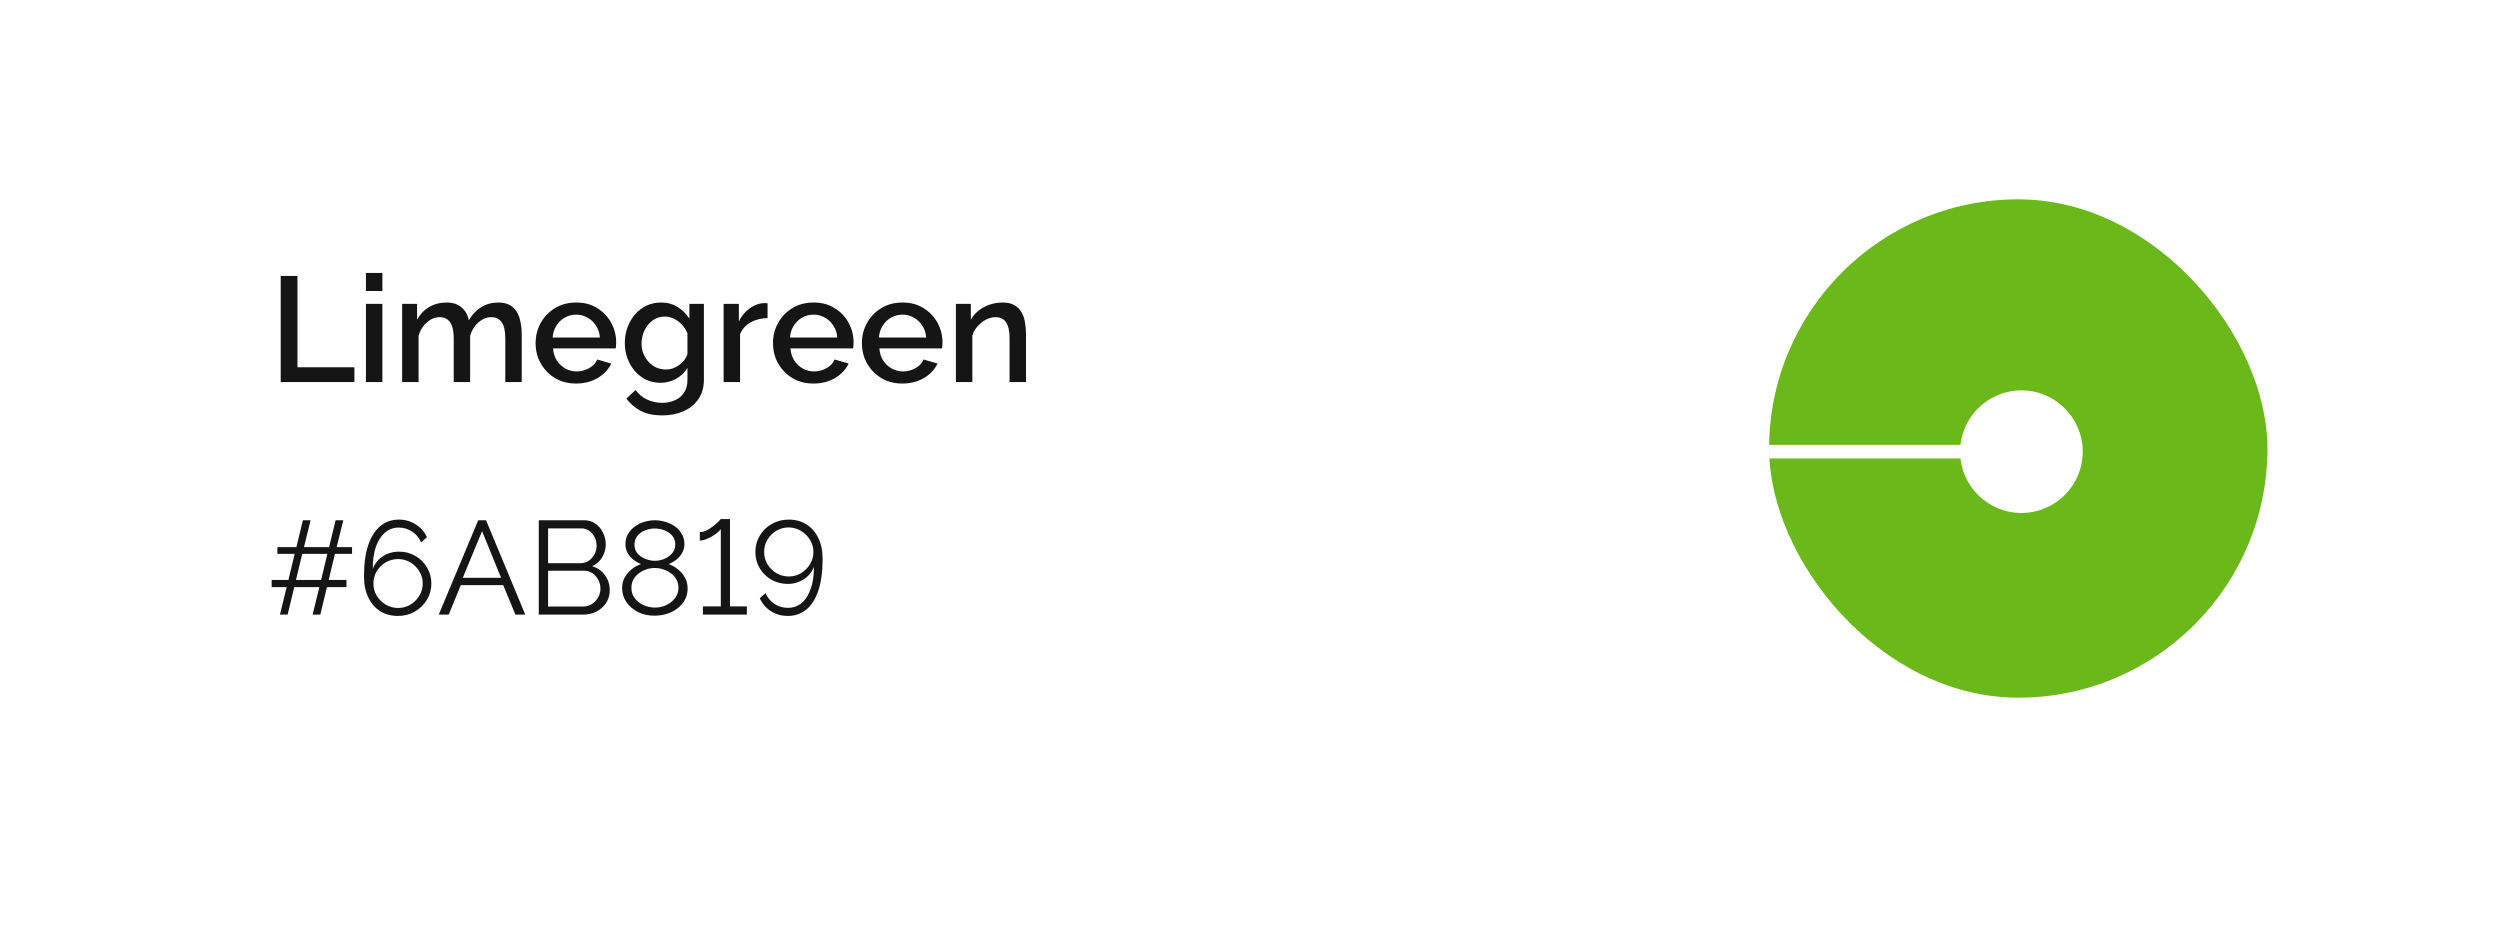 <svg width="301" height="112" viewBox="0 0 301 112" fill="none" xmlns="http://www.w3.org/2000/svg">
<g filter="url(#filter0_d_203_303)">
<rect x="8" y="6" width="285" height="96" rx="8" fill="white"/>
</g>
<g filter="url(#filter1_ii_203_303)">
<rect x="203" y="14" width="80" height="80" rx="40" fill="white"/>
</g>
<rect x="213" y="24" width="60" height="60" rx="30" fill="#6AB819"/>
<path d="M33.797 46V33.22H35.813V44.218H42.671V46H33.797ZM44.057 46V36.586H46.037V46H44.057ZM44.057 35.038V32.86H46.037V35.038H44.057ZM62.816 46H60.837V40.726C60.837 39.85 60.693 39.208 60.404 38.8C60.117 38.392 59.697 38.188 59.145 38.188C58.593 38.188 58.077 38.398 57.596 38.818C57.129 39.226 56.798 39.76 56.606 40.42V46H54.627V40.726C54.627 39.85 54.483 39.208 54.194 38.8C53.907 38.392 53.492 38.188 52.953 38.188C52.401 38.188 51.885 38.392 51.404 38.8C50.937 39.208 50.6 39.742 50.397 40.402V46H48.416V36.586H50.217V38.476C50.589 37.816 51.075 37.312 51.675 36.964C52.286 36.604 52.983 36.424 53.763 36.424C54.542 36.424 55.154 36.628 55.599 37.036C56.054 37.444 56.337 37.954 56.444 38.566C56.852 37.87 57.35 37.342 57.938 36.982C58.538 36.61 59.222 36.424 59.99 36.424C60.542 36.424 61.005 36.526 61.377 36.73C61.748 36.934 62.036 37.216 62.24 37.576C62.444 37.924 62.589 38.332 62.672 38.8C62.769 39.256 62.816 39.742 62.816 40.258V46ZM69.364 46.18C68.632 46.18 67.966 46.054 67.366 45.802C66.778 45.538 66.268 45.184 65.836 44.74C65.404 44.284 65.068 43.768 64.828 43.192C64.6 42.604 64.486 41.98 64.486 41.32C64.486 40.432 64.69 39.622 65.098 38.89C65.506 38.146 66.076 37.552 66.808 37.108C67.54 36.652 68.398 36.424 69.382 36.424C70.366 36.424 71.212 36.652 71.92 37.108C72.64 37.552 73.198 38.14 73.594 38.872C73.99 39.604 74.188 40.39 74.188 41.23C74.188 41.374 74.182 41.512 74.17 41.644C74.158 41.764 74.146 41.866 74.134 41.95H66.592C66.628 42.502 66.778 42.988 67.042 43.408C67.318 43.816 67.666 44.14 68.086 44.38C68.506 44.608 68.956 44.722 69.436 44.722C69.964 44.722 70.462 44.59 70.93 44.326C71.41 44.062 71.734 43.714 71.902 43.282L73.594 43.768C73.39 44.224 73.078 44.638 72.658 45.01C72.25 45.37 71.764 45.658 71.2 45.874C70.636 46.078 70.024 46.18 69.364 46.18ZM66.538 40.636H72.226C72.19 40.096 72.034 39.622 71.758 39.214C71.494 38.794 71.152 38.47 70.732 38.242C70.324 38.002 69.868 37.882 69.364 37.882C68.872 37.882 68.416 38.002 67.996 38.242C67.588 38.47 67.252 38.794 66.988 39.214C66.724 39.622 66.574 40.096 66.538 40.636ZM79.529 46.09C78.893 46.09 78.311 45.964 77.783 45.712C77.255 45.448 76.799 45.094 76.415 44.65C76.043 44.206 75.749 43.696 75.533 43.12C75.329 42.544 75.227 41.938 75.227 41.302C75.227 40.63 75.335 40 75.551 39.412C75.767 38.824 76.067 38.308 76.451 37.864C76.847 37.408 77.309 37.054 77.837 36.802C78.365 36.55 78.953 36.424 79.601 36.424C80.357 36.424 81.017 36.604 81.581 36.964C82.157 37.324 82.631 37.792 83.003 38.368V36.586H84.749V45.73C84.749 46.642 84.527 47.416 84.083 48.052C83.651 48.688 83.057 49.174 82.301 49.51C81.545 49.846 80.693 50.014 79.745 50.014C78.701 50.014 77.837 49.834 77.153 49.474C76.469 49.114 75.887 48.622 75.407 47.998L76.523 46.954C76.883 47.458 77.345 47.842 77.909 48.106C78.485 48.37 79.097 48.502 79.745 48.502C80.285 48.502 80.783 48.4 81.239 48.196C81.707 48.004 82.079 47.698 82.355 47.278C82.631 46.87 82.769 46.354 82.769 45.73V44.29C82.433 44.854 81.971 45.298 81.383 45.622C80.795 45.934 80.177 46.09 79.529 46.09ZM80.177 44.488C80.477 44.488 80.765 44.44 81.041 44.344C81.317 44.236 81.569 44.098 81.797 43.93C82.037 43.75 82.241 43.552 82.409 43.336C82.577 43.108 82.697 42.868 82.769 42.616V40.15C82.613 39.742 82.391 39.388 82.103 39.088C81.815 38.776 81.491 38.536 81.131 38.368C80.771 38.2 80.405 38.116 80.033 38.116C79.601 38.116 79.211 38.212 78.863 38.404C78.527 38.584 78.239 38.83 77.999 39.142C77.759 39.442 77.573 39.784 77.441 40.168C77.309 40.552 77.243 40.948 77.243 41.356C77.243 41.788 77.315 42.19 77.459 42.562C77.615 42.934 77.825 43.27 78.089 43.57C78.353 43.858 78.665 44.086 79.025 44.254C79.385 44.41 79.769 44.488 80.177 44.488ZM92.415 38.296C91.647 38.308 90.963 38.482 90.364 38.818C89.775 39.154 89.356 39.628 89.103 40.24V46L87.124 46V36.586H88.96V38.692C89.284 38.044 89.71 37.528 90.237 37.144C90.766 36.748 91.323 36.532 91.912 36.496C92.031 36.496 92.127 36.496 92.2 36.496C92.284 36.496 92.356 36.502 92.415 36.514V38.296ZM97.946 46.18C97.214 46.18 96.548 46.054 95.948 45.802C95.36 45.538 94.85 45.184 94.418 44.74C93.986 44.284 93.65 43.768 93.41 43.192C93.182 42.604 93.068 41.98 93.068 41.32C93.068 40.432 93.272 39.622 93.68 38.89C94.088 38.146 94.658 37.552 95.39 37.108C96.122 36.652 96.98 36.424 97.964 36.424C98.948 36.424 99.794 36.652 100.502 37.108C101.222 37.552 101.78 38.14 102.176 38.872C102.572 39.604 102.77 40.39 102.77 41.23C102.77 41.374 102.764 41.512 102.752 41.644C102.74 41.764 102.728 41.866 102.716 41.95H95.174C95.21 42.502 95.36 42.988 95.624 43.408C95.9 43.816 96.248 44.14 96.668 44.38C97.088 44.608 97.538 44.722 98.018 44.722C98.546 44.722 99.044 44.59 99.512 44.326C99.992 44.062 100.316 43.714 100.484 43.282L102.176 43.768C101.972 44.224 101.66 44.638 101.24 45.01C100.832 45.37 100.346 45.658 99.782 45.874C99.218 46.078 98.606 46.18 97.946 46.18ZM95.12 40.636H100.808C100.772 40.096 100.616 39.622 100.34 39.214C100.076 38.794 99.734 38.47 99.314 38.242C98.906 38.002 98.45 37.882 97.946 37.882C97.454 37.882 96.998 38.002 96.578 38.242C96.17 38.47 95.834 38.794 95.57 39.214C95.306 39.622 95.156 40.096 95.12 40.636ZM108.651 46.18C107.919 46.18 107.253 46.054 106.653 45.802C106.065 45.538 105.555 45.184 105.123 44.74C104.691 44.284 104.355 43.768 104.115 43.192C103.887 42.604 103.773 41.98 103.773 41.32C103.773 40.432 103.977 39.622 104.385 38.89C104.793 38.146 105.363 37.552 106.095 37.108C106.827 36.652 107.685 36.424 108.669 36.424C109.653 36.424 110.499 36.652 111.207 37.108C111.927 37.552 112.485 38.14 112.881 38.872C113.277 39.604 113.475 40.39 113.475 41.23C113.475 41.374 113.469 41.512 113.457 41.644C113.445 41.764 113.433 41.866 113.421 41.95H105.879C105.915 42.502 106.065 42.988 106.329 43.408C106.605 43.816 106.953 44.14 107.373 44.38C107.793 44.608 108.243 44.722 108.723 44.722C109.251 44.722 109.749 44.59 110.217 44.326C110.697 44.062 111.021 43.714 111.189 43.282L112.881 43.768C112.677 44.224 112.365 44.638 111.945 45.01C111.537 45.37 111.051 45.658 110.487 45.874C109.923 46.078 109.311 46.18 108.651 46.18ZM105.825 40.636H111.513C111.477 40.096 111.321 39.622 111.045 39.214C110.781 38.794 110.439 38.47 110.019 38.242C109.611 38.002 109.155 37.882 108.651 37.882C108.159 37.882 107.703 38.002 107.283 38.242C106.875 38.47 106.539 38.794 106.275 39.214C106.011 39.622 105.861 40.096 105.825 40.636ZM123.532 46H121.552V40.726C121.552 39.85 121.408 39.208 121.12 38.8C120.844 38.392 120.43 38.188 119.878 38.188C119.494 38.188 119.11 38.284 118.726 38.476C118.354 38.668 118.018 38.932 117.718 39.268C117.418 39.592 117.202 39.97 117.07 40.402V46H115.09V36.586H116.89V38.476C117.13 38.056 117.442 37.696 117.826 37.396C118.222 37.084 118.666 36.844 119.158 36.676C119.65 36.508 120.172 36.424 120.724 36.424C121.288 36.424 121.75 36.526 122.11 36.73C122.482 36.934 122.77 37.216 122.974 37.576C123.19 37.924 123.334 38.332 123.406 38.8C123.49 39.256 123.532 39.742 123.532 40.258V46Z" fill="#151515"/>
<path d="M42.389 66.688H40.325L39.573 69.824H41.717V70.688H39.365L38.565 74H37.637L38.453 70.688H35.429L34.629 74H33.701L34.517 70.688H32.709V69.824H34.725L35.477 66.688H33.397V65.872H35.685L36.469 62.64H37.397L36.597 65.872H39.621L40.405 62.64H41.333L40.533 65.872H42.389V66.688ZM38.661 69.824L39.413 66.688H36.389L35.637 69.824H38.661ZM51.936 70.256C51.936 69.541 51.76 68.896 51.408 68.32C51.067 67.733 50.597 67.269 50 66.928C49.413 66.587 48.758 66.416 48.032 66.416C47.552 66.416 47.099 66.501 46.672 66.672C46.256 66.843 45.894 67.083 45.584 67.392C45.275 67.701 45.04 68.064 44.88 68.48C44.88 67.435 45.008 66.544 45.264 65.808C45.531 65.072 45.899 64.507 46.368 64.112C46.837 63.717 47.387 63.52 48.016 63.52C48.614 63.52 49.152 63.685 49.632 64.016C50.123 64.336 50.48 64.768 50.704 65.312L51.408 64.672C51.099 64.021 50.645 63.509 50.048 63.136C49.451 62.752 48.773 62.56 48.016 62.56C47.184 62.56 46.453 62.811 45.824 63.312C45.195 63.813 44.704 64.571 44.352 65.584C44 66.587 43.824 67.861 43.824 69.408C43.824 70.389 44 71.237 44.352 71.952C44.704 72.667 45.184 73.216 45.792 73.6C46.411 73.973 47.115 74.16 47.904 74.16C48.661 74.16 49.344 73.984 49.952 73.632C50.56 73.28 51.04 72.811 51.392 72.224C51.755 71.627 51.936 70.971 51.936 70.256ZM47.936 73.2C47.392 73.2 46.896 73.067 46.448 72.8C46 72.533 45.638 72.176 45.36 71.728C45.093 71.28 44.96 70.789 44.96 70.256C44.96 69.712 45.093 69.221 45.36 68.784C45.627 68.336 45.984 67.979 46.432 67.712C46.891 67.445 47.392 67.312 47.936 67.312C48.469 67.312 48.96 67.445 49.408 67.712C49.856 67.979 50.214 68.336 50.48 68.784C50.758 69.232 50.896 69.723 50.896 70.256C50.896 70.789 50.758 71.28 50.48 71.728C50.214 72.176 49.856 72.533 49.408 72.8C48.96 73.067 48.469 73.2 47.936 73.2ZM57.577 62.64H58.521L63.241 74H62.057L60.585 70.448H55.481L54.025 74H52.825L57.577 62.64ZM60.329 69.568L58.041 63.952L55.721 69.568H60.329ZM73.413 71.072C73.413 71.637 73.269 72.144 72.981 72.592C72.693 73.029 72.304 73.376 71.813 73.632C71.333 73.877 70.805 74 70.229 74H64.869V62.64H70.341C70.875 62.64 71.333 62.784 71.717 63.072C72.112 63.349 72.411 63.712 72.613 64.16C72.827 64.597 72.933 65.056 72.933 65.536C72.933 66.101 72.789 66.624 72.501 67.104C72.213 67.584 71.813 67.941 71.301 68.176C71.952 68.368 72.464 68.725 72.837 69.248C73.221 69.771 73.413 70.379 73.413 71.072ZM72.293 70.88C72.293 70.496 72.208 70.144 72.037 69.824C71.867 69.493 71.632 69.227 71.333 69.024C71.045 68.821 70.715 68.72 70.341 68.72H65.989V73.024H70.229C70.613 73.024 70.96 72.923 71.269 72.72C71.579 72.517 71.824 72.256 72.005 71.936C72.197 71.605 72.293 71.253 72.293 70.88ZM65.989 63.616V67.808H69.893C70.267 67.808 70.597 67.712 70.885 67.52C71.173 67.317 71.403 67.056 71.573 66.736C71.744 66.416 71.829 66.075 71.829 65.712C71.829 65.328 71.749 64.981 71.589 64.672C71.429 64.352 71.211 64.096 70.933 63.904C70.656 63.712 70.341 63.616 69.989 63.616H65.989ZM82.79 70.848C82.79 71.509 82.603 72.085 82.23 72.576C81.867 73.067 81.382 73.451 80.774 73.728C80.176 73.995 79.52 74.128 78.806 74.128C78.048 74.128 77.376 73.979 76.79 73.68C76.203 73.371 75.739 72.965 75.398 72.464C75.067 71.963 74.902 71.403 74.902 70.784C74.902 70.304 75.014 69.872 75.238 69.488C75.472 69.093 75.76 68.763 76.102 68.496C76.454 68.229 76.811 68.037 77.174 67.92C76.843 67.781 76.534 67.6 76.246 67.376C75.958 67.141 75.728 66.869 75.558 66.56C75.387 66.251 75.302 65.909 75.302 65.536C75.302 65.067 75.403 64.656 75.606 64.304C75.819 63.941 76.096 63.637 76.438 63.392C76.779 63.136 77.158 62.949 77.574 62.832C78 62.704 78.427 62.64 78.854 62.64C79.27 62.64 79.686 62.704 80.102 62.832C80.528 62.949 80.912 63.131 81.254 63.376C81.606 63.621 81.883 63.925 82.086 64.288C82.299 64.64 82.406 65.051 82.406 65.52C82.406 65.893 82.315 66.24 82.134 66.56C81.963 66.869 81.734 67.141 81.446 67.376C81.158 67.6 80.843 67.781 80.502 67.92C80.918 68.059 81.296 68.272 81.638 68.56C81.99 68.837 82.267 69.168 82.47 69.552C82.683 69.936 82.79 70.368 82.79 70.848ZM81.686 70.768C81.686 70.384 81.6 70.048 81.43 69.76C81.27 69.461 81.046 69.211 80.758 69.008C80.48 68.805 80.171 68.651 79.83 68.544C79.499 68.437 79.163 68.384 78.822 68.384C78.363 68.384 77.915 68.485 77.478 68.688C77.051 68.88 76.699 69.157 76.422 69.52C76.155 69.872 76.022 70.293 76.022 70.784C76.022 71.157 76.102 71.488 76.262 71.776C76.432 72.064 76.656 72.315 76.934 72.528C77.211 72.731 77.515 72.885 77.846 72.992C78.187 73.099 78.528 73.152 78.87 73.152C79.328 73.152 79.771 73.056 80.198 72.864C80.635 72.661 80.992 72.379 81.27 72.016C81.547 71.653 81.686 71.237 81.686 70.768ZM76.39 65.584C76.39 65.989 76.512 66.341 76.758 66.64C77.014 66.928 77.334 67.147 77.718 67.296C78.102 67.445 78.475 67.52 78.838 67.52C79.222 67.52 79.6 67.445 79.974 67.296C80.358 67.136 80.672 66.912 80.918 66.624C81.174 66.325 81.302 65.968 81.302 65.552C81.302 65.147 81.184 64.8 80.95 64.512C80.715 64.224 80.406 64.005 80.022 63.856C79.648 63.707 79.248 63.632 78.822 63.632C78.416 63.632 78.022 63.712 77.638 63.872C77.264 64.021 76.96 64.245 76.726 64.544C76.502 64.832 76.39 65.179 76.39 65.584ZM89.922 73.008V74L84.626 74V73.008H86.786V63.712C86.69 63.84 86.546 63.984 86.354 64.144C86.173 64.293 85.959 64.443 85.714 64.592C85.469 64.731 85.218 64.848 84.962 64.944C84.706 65.04 84.471 65.088 84.258 65.088V64.064C84.546 64.064 84.834 63.989 85.122 63.84C85.41 63.68 85.677 63.504 85.922 63.312C86.178 63.109 86.381 62.928 86.53 62.768C86.69 62.597 86.775 62.507 86.786 62.496H87.89V73.008H89.922ZM90.946 66.464C90.946 67.168 91.117 67.813 91.458 68.4C91.81 68.987 92.279 69.451 92.866 69.792C93.463 70.133 94.125 70.304 94.85 70.304C95.33 70.304 95.778 70.219 96.194 70.048C96.621 69.877 96.989 69.637 97.298 69.328C97.618 69.008 97.853 68.645 98.002 68.24C98.002 69.285 97.869 70.176 97.602 70.912C97.346 71.648 96.984 72.213 96.514 72.608C96.045 72.992 95.496 73.184 94.866 73.184C94.269 73.184 93.725 73.024 93.234 72.704C92.754 72.373 92.397 71.941 92.162 71.408L91.474 72.032C91.784 72.693 92.237 73.216 92.834 73.6C93.431 73.973 94.103 74.16 94.85 74.16C95.693 74.16 96.429 73.909 97.058 73.408C97.688 72.907 98.173 72.149 98.514 71.136C98.866 70.123 99.042 68.843 99.042 67.296C99.042 66.304 98.866 65.456 98.514 64.752C98.173 64.048 97.698 63.509 97.09 63.136C96.482 62.752 95.773 62.56 94.962 62.56C94.216 62.56 93.533 62.736 92.914 63.088C92.306 63.429 91.826 63.899 91.474 64.496C91.122 65.083 90.946 65.739 90.946 66.464ZM94.946 63.504C95.49 63.504 95.986 63.643 96.434 63.92C96.882 64.187 97.245 64.544 97.522 64.992C97.799 65.44 97.938 65.931 97.938 66.464C97.938 66.997 97.799 67.488 97.522 67.936C97.255 68.373 96.898 68.731 96.45 69.008C96.002 69.275 95.506 69.408 94.962 69.408C94.429 69.408 93.933 69.275 93.474 69.008C93.026 68.731 92.669 68.373 92.402 67.936C92.135 67.488 92.002 66.992 92.002 66.448C92.002 65.915 92.135 65.424 92.402 64.976C92.669 64.528 93.026 64.171 93.474 63.904C93.922 63.637 94.413 63.504 94.946 63.504Z" fill="#151515"/>
<circle cx="243.38" cy="54.38" r="7.38" transform="rotate(-180 243.38 54.38)" fill="white"/>
<rect x="244.36" y="55.199" width="31.36" height="1.64" transform="rotate(-180 244.36 55.199)" fill="white"/>
<defs>
<filter id="filter0_d_203_303" x="0" y="0" width="301" height="112" filterUnits="userSpaceOnUse" color-interpolation-filters="sRGB">
<feFlood flood-opacity="0" result="BackgroundImageFix"/>
<feColorMatrix in="SourceAlpha" type="matrix" values="0 0 0 0 0 0 0 0 0 0 0 0 0 0 0 0 0 0 127 0" result="hardAlpha"/>
<feOffset dy="2"/>
<feGaussianBlur stdDeviation="4"/>
<feComposite in2="hardAlpha" operator="out"/>
<feColorMatrix type="matrix" values="0 0 0 0 0.087 0 0 0 0 0.087 0 0 0 0 0.087 0 0 0 0.1 0"/>
<feBlend mode="normal" in2="BackgroundImageFix" result="effect1_dropShadow_203_303"/>
<feBlend mode="normal" in="SourceGraphic" in2="effect1_dropShadow_203_303" result="shape"/>
</filter>
<filter id="filter1_ii_203_303" x="203" y="12" width="80" height="84" filterUnits="userSpaceOnUse" color-interpolation-filters="sRGB">
<feFlood flood-opacity="0" result="BackgroundImageFix"/>
<feBlend mode="normal" in="SourceGraphic" in2="BackgroundImageFix" result="shape"/>
<feColorMatrix in="SourceAlpha" type="matrix" values="0 0 0 0 0 0 0 0 0 0 0 0 0 0 0 0 0 0 127 0" result="hardAlpha"/>
<feOffset dy="2"/>
<feGaussianBlur stdDeviation="2"/>
<feComposite in2="hardAlpha" operator="arithmetic" k2="-1" k3="1"/>
<feColorMatrix type="matrix" values="0 0 0 0 0.031 0 0 0 0 0.173 0 0 0 0 0.184 0 0 0 0.2 0"/>
<feBlend mode="normal" in2="shape" result="effect1_innerShadow_203_303"/>
<feColorMatrix in="SourceAlpha" type="matrix" values="0 0 0 0 0 0 0 0 0 0 0 0 0 0 0 0 0 0 127 0" result="hardAlpha"/>
<feOffset dy="-2"/>
<feGaussianBlur stdDeviation="2"/>
<feComposite in2="hardAlpha" operator="arithmetic" k2="-1" k3="1"/>
<feColorMatrix type="matrix" values="0 0 0 0 0.03 0 0 0 0 0.171 0 0 0 0 0.183 0 0 0 0.2 0"/>
<feBlend mode="normal" in2="effect1_innerShadow_203_303" result="effect2_innerShadow_203_303"/>
</filter>
</defs>
</svg>

